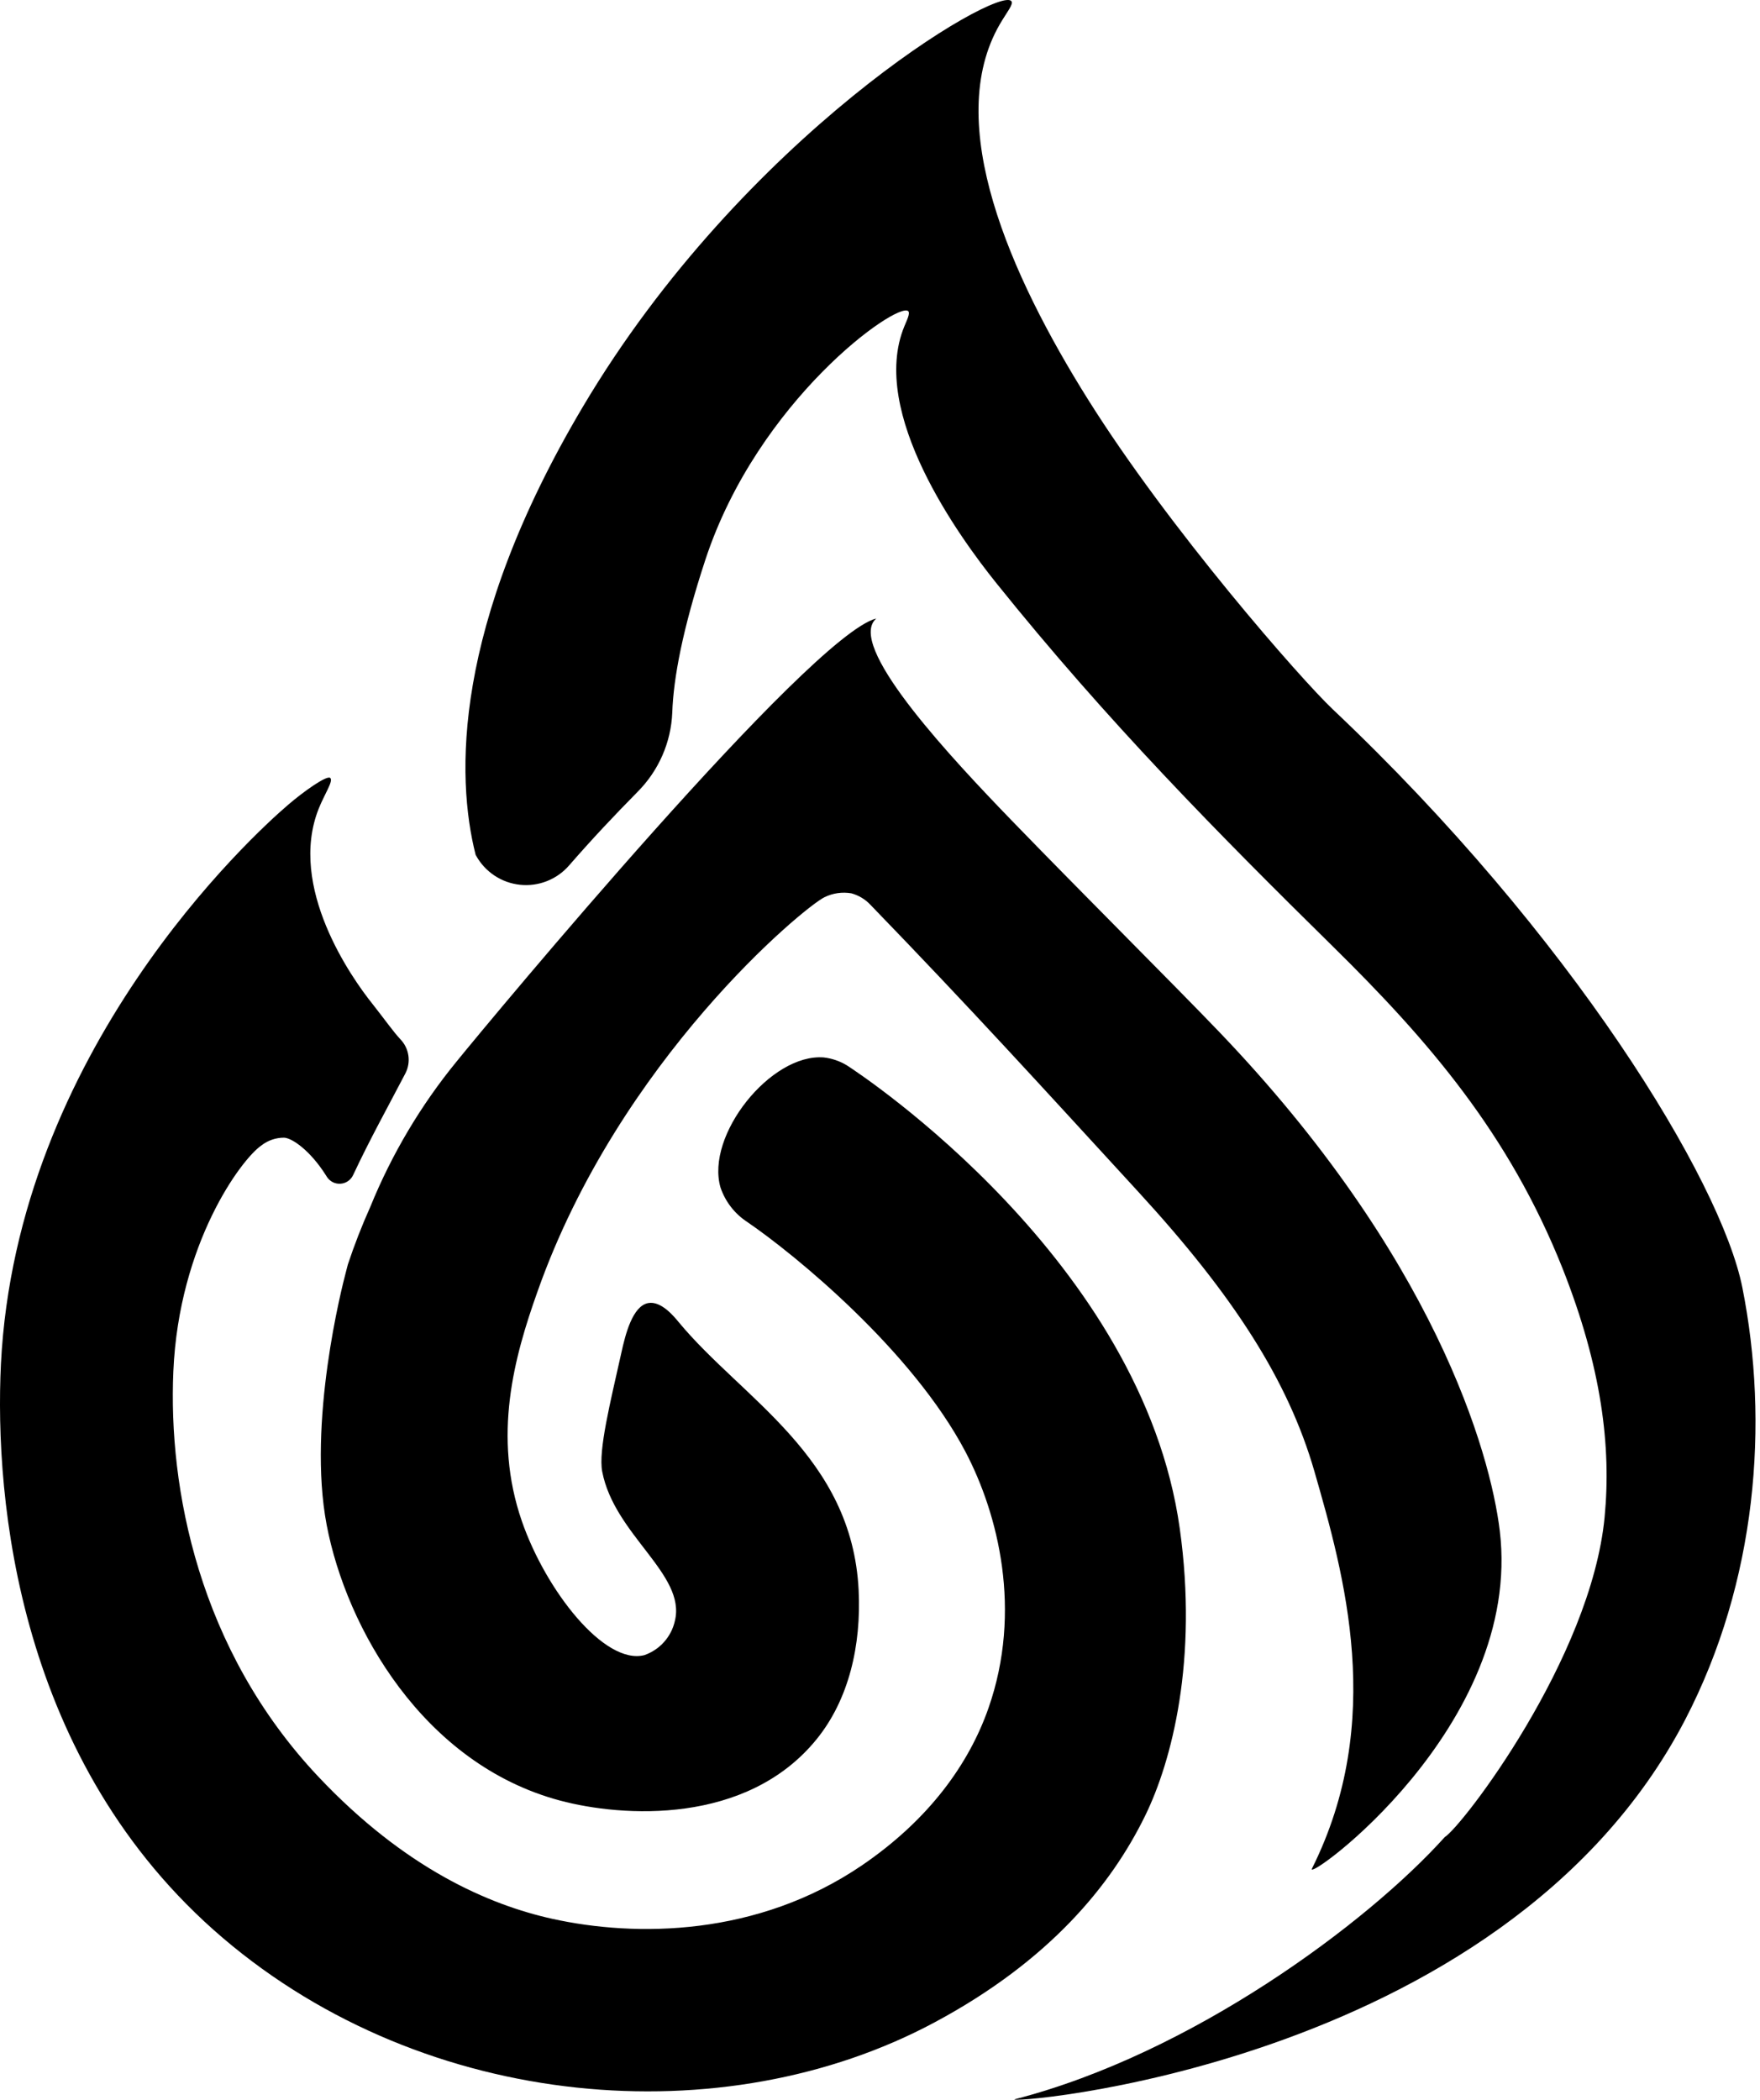 <?xml version="1.0" encoding="UTF-8"?> <svg xmlns="http://www.w3.org/2000/svg" width="109" height="130" viewBox="0 0 109 130" fill="none"><path fill-rule="evenodd" clip-rule="evenodd" d="M73.064 94.629C70.746 78.081 53.454 66.602 52.443 65.955C52.011 65.694 51.527 65.528 51.024 65.469C47.744 65.202 43.676 70.29 44.624 73.527C44.923 74.404 45.508 75.156 46.286 75.66C49.27 77.702 56.492 83.621 59.792 89.881C61.818 93.74 63.33 99.727 61.216 105.758C60.01 109.199 57.546 112.645 53.396 115.478C46.913 119.896 39.39 119.944 34.199 118.797C30.258 117.923 25.082 115.677 19.741 110.025C12.271 102.123 10.42 92.092 10.736 84.904C11.081 76.987 14.934 71.782 16.183 70.922C16.589 70.602 17.091 70.431 17.607 70.436C18.093 70.47 19.211 71.214 20.212 72.808L20.241 72.856C20.331 72.998 20.456 73.112 20.605 73.188C20.754 73.264 20.921 73.298 21.087 73.287C21.254 73.276 21.415 73.221 21.552 73.126C21.69 73.031 21.8 72.901 21.87 72.749C22.919 70.514 23.964 68.643 25.106 66.456C25.282 66.115 25.347 65.728 25.291 65.349C25.235 64.969 25.062 64.617 24.795 64.342C24.343 63.856 23.891 63.2 23.06 62.145C21.782 60.551 17.802 54.918 19.741 50.058C20.12 49.12 20.66 48.348 20.451 48.163C20.241 47.978 18.779 49.023 17.846 49.825C15.61 51.735 1.03 65.085 0.058 84.442C-0.35 92.855 1.098 109.155 13.807 119.988C26.423 130.733 44.867 132.191 57.891 125.203C64.982 121.407 68.821 116.717 70.926 112.406C72.573 109.043 74.206 102.769 73.064 94.629Z" fill="black"></path><path fill-rule="evenodd" clip-rule="evenodd" d="M107.905 79.704C106.583 73.099 97.339 57.902 82.546 43.92C80.573 42.054 72.403 32.743 67.378 24.724C62.562 17.045 58.377 7.602 61.925 1.493C62.367 0.735 62.79 0.249 62.635 0.069C61.823 -0.903 46.053 8.399 36.094 25.19C28.017 38.798 28.236 48.114 29.456 52.921C29.463 52.94 29.473 52.958 29.485 52.974C29.76 53.472 30.151 53.895 30.625 54.21C31.099 54.524 31.641 54.719 32.206 54.778C32.772 54.838 33.343 54.76 33.872 54.552C34.401 54.344 34.871 54.011 35.244 53.582C36.702 51.91 37.971 50.564 39.492 49.019C40.795 47.71 41.56 45.96 41.635 44.115C41.708 41.996 42.267 38.968 43.681 34.667C46.942 24.748 55.568 18.668 56.244 19.261C56.385 19.387 56.166 19.82 56.006 20.209C53.804 25.555 59.442 33.282 61.692 36.086C68.578 44.664 75.475 51.638 82.551 58.602C88.48 64.434 93.456 70.203 96.771 78.528C99.201 84.666 99.794 89.579 99.376 93.934C98.535 102.682 90.555 113.072 89.476 113.738C84.665 119.084 73.798 127.142 62.878 129.961C61.361 130.349 93.009 128.235 104.352 106.497C108.818 97.914 109.577 88.097 107.905 79.704Z" fill="black"></path><path fill-rule="evenodd" clip-rule="evenodd" d="M92.883 94.77C92.295 89.91 88.825 77.76 75.445 63.822C72.719 60.979 66.931 55.215 62.645 50.787C58.999 47.016 52.759 40.368 54.115 38.463C54.159 38.401 54.21 38.344 54.266 38.292C50.116 39.367 30.384 63.122 28.28 65.717C26.058 68.433 24.256 71.467 22.934 74.718C22.411 75.882 21.947 77.073 21.544 78.285L21.418 78.771C21.194 79.612 19.022 88.063 20.232 94.415C21.442 100.767 26.195 109.213 34.69 111.478C38.539 112.504 46.237 113.009 50.568 107.687C52.58 105.214 53.343 101.855 53.177 98.454C52.769 90.158 45.965 86.605 42.038 81.862C41.757 81.522 40.95 80.525 40.143 80.676C39.171 80.861 38.729 82.62 38.481 83.757C37.8 86.809 37.047 89.803 37.295 91.105C38.048 95.037 42.49 97.462 41.8 100.339C41.694 100.827 41.463 101.28 41.131 101.654C40.8 102.027 40.377 102.309 39.905 102.473C37.431 103.1 33.806 98.473 32.319 94.177C30.501 88.913 31.832 84.049 33.291 79.957C38.355 65.61 49.814 56.143 51.068 55.545C51.582 55.295 52.162 55.211 52.725 55.307C53.179 55.431 53.59 55.678 53.911 56.022C60.098 62.412 64.394 67.141 70.503 73.794C76.393 80.209 79.776 85.458 81.404 91.096C83.241 97.482 85.826 106.54 81.253 115.687C80.733 116.639 94.341 106.92 92.883 94.77Z" fill="black"></path></svg> 